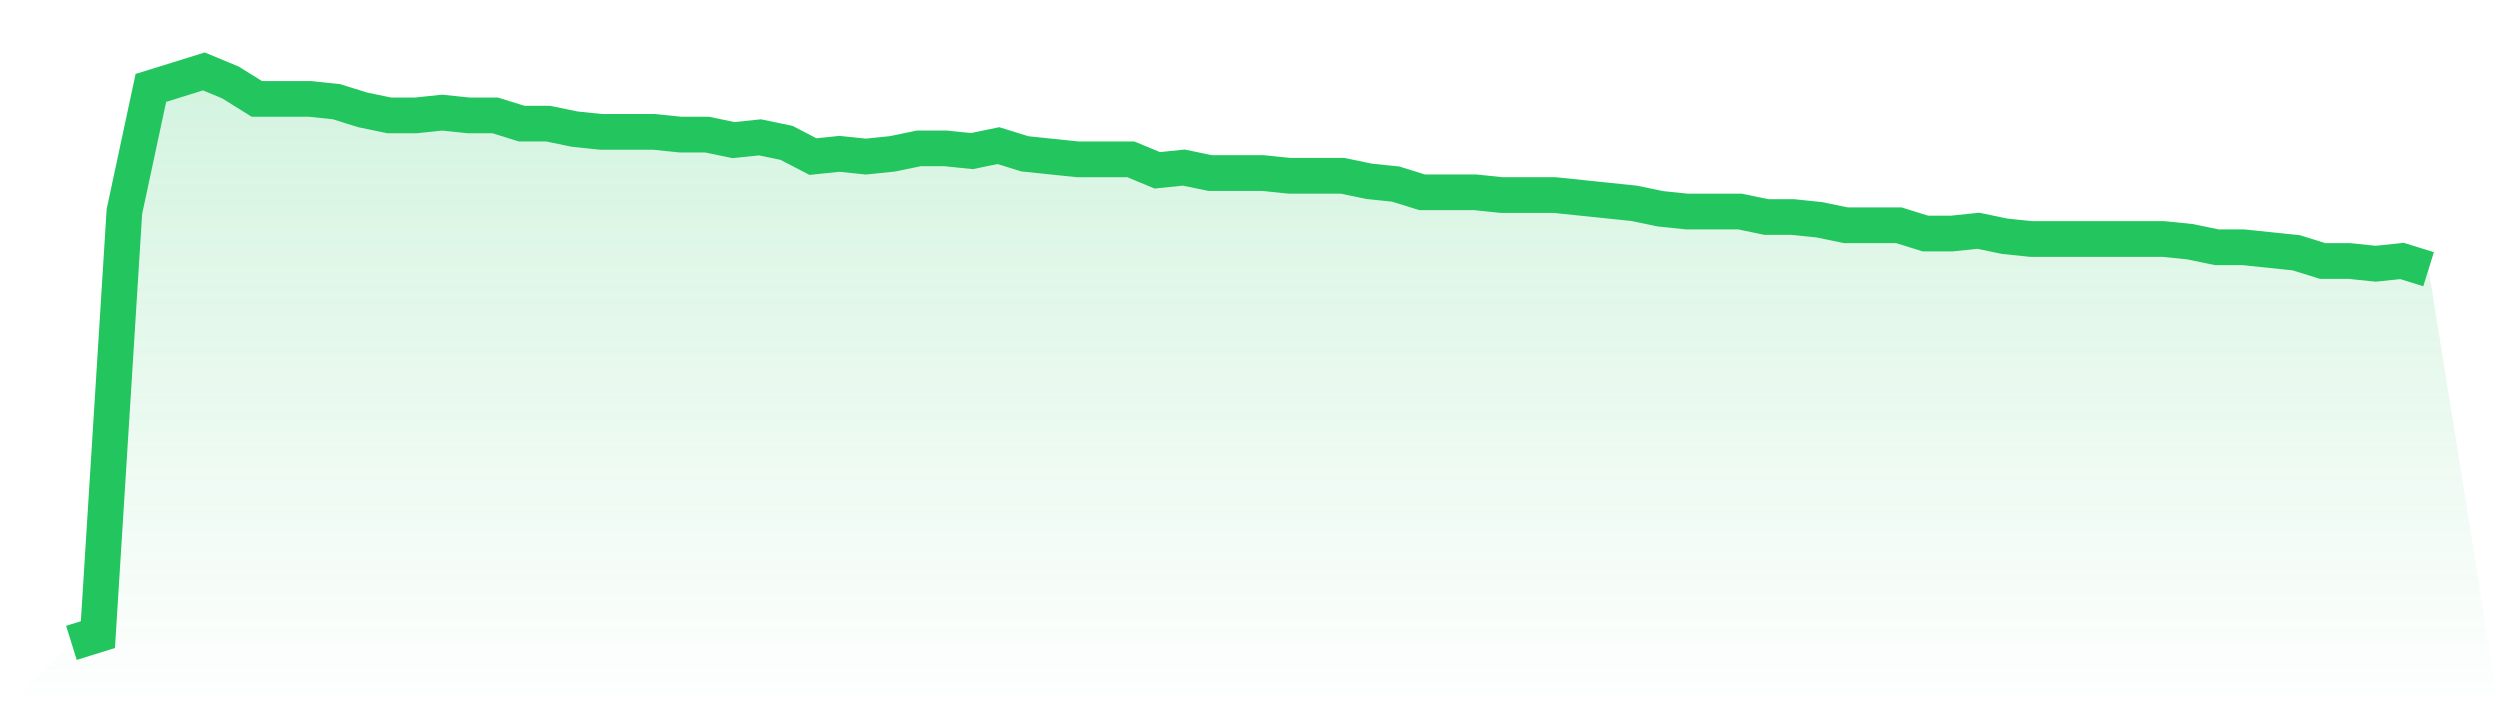 <svg viewBox="0 0 140 40" xmlns="http://www.w3.org/2000/svg">
<defs>
<linearGradient id="gradient" x1="0" x2="0" y1="0" y2="1">
<stop offset="0%" stop-color="#22c55e" stop-opacity="0.2"/>
<stop offset="100%" stop-color="#22c55e" stop-opacity="0"/>
</linearGradient>
</defs>
<path d="M4,36 L4,36 L5.483,35.538 L6.966,11.846 L8.449,4.923 L9.933,4.462 L11.416,4 L12.899,4.615 L14.382,5.538 L15.865,5.538 L17.348,5.538 L18.831,5.692 L20.315,6.154 L21.798,6.462 L23.281,6.462 L24.764,6.308 L26.247,6.462 L27.73,6.462 L29.213,6.923 L30.697,6.923 L32.18,7.231 L33.663,7.385 L35.146,7.385 L36.629,7.385 L38.112,7.538 L39.596,7.538 L41.079,7.846 L42.562,7.692 L44.045,8 L45.528,8.769 L47.011,8.615 L48.494,8.769 L49.978,8.615 L51.461,8.308 L52.944,8.308 L54.427,8.462 L55.91,8.154 L57.393,8.615 L58.876,8.769 L60.36,8.923 L61.843,8.923 L63.326,8.923 L64.809,9.538 L66.292,9.385 L67.775,9.692 L69.258,9.692 L70.742,9.692 L72.225,9.846 L73.708,9.846 L75.191,9.846 L76.674,10.154 L78.157,10.308 L79.64,10.769 L81.124,10.769 L82.607,10.769 L84.09,10.923 L85.573,10.923 L87.056,10.923 L88.539,11.077 L90.022,11.231 L91.506,11.385 L92.989,11.692 L94.472,11.846 L95.955,11.846 L97.438,11.846 L98.921,12.154 L100.404,12.154 L101.888,12.308 L103.371,12.615 L104.854,12.615 L106.337,12.615 L107.82,13.077 L109.303,13.077 L110.787,12.923 L112.27,13.231 L113.753,13.385 L115.236,13.385 L116.719,13.385 L118.202,13.385 L119.685,13.385 L121.169,13.385 L122.652,13.538 L124.135,13.846 L125.618,13.846 L127.101,14 L128.584,14.154 L130.067,14.615 L131.551,14.615 L133.034,14.769 L134.517,14.615 L136,15.077 L140,40 L0,40 z" fill="url(#gradient)"/>
<path d="M4,36 L4,36 L5.483,35.538 L6.966,11.846 L8.449,4.923 L9.933,4.462 L11.416,4 L12.899,4.615 L14.382,5.538 L15.865,5.538 L17.348,5.538 L18.831,5.692 L20.315,6.154 L21.798,6.462 L23.281,6.462 L24.764,6.308 L26.247,6.462 L27.73,6.462 L29.213,6.923 L30.697,6.923 L32.18,7.231 L33.663,7.385 L35.146,7.385 L36.629,7.385 L38.112,7.538 L39.596,7.538 L41.079,7.846 L42.562,7.692 L44.045,8 L45.528,8.769 L47.011,8.615 L48.494,8.769 L49.978,8.615 L51.461,8.308 L52.944,8.308 L54.427,8.462 L55.91,8.154 L57.393,8.615 L58.876,8.769 L60.36,8.923 L61.843,8.923 L63.326,8.923 L64.809,9.538 L66.292,9.385 L67.775,9.692 L69.258,9.692 L70.742,9.692 L72.225,9.846 L73.708,9.846 L75.191,9.846 L76.674,10.154 L78.157,10.308 L79.64,10.769 L81.124,10.769 L82.607,10.769 L84.09,10.923 L85.573,10.923 L87.056,10.923 L88.539,11.077 L90.022,11.231 L91.506,11.385 L92.989,11.692 L94.472,11.846 L95.955,11.846 L97.438,11.846 L98.921,12.154 L100.404,12.154 L101.888,12.308 L103.371,12.615 L104.854,12.615 L106.337,12.615 L107.82,13.077 L109.303,13.077 L110.787,12.923 L112.27,13.231 L113.753,13.385 L115.236,13.385 L116.719,13.385 L118.202,13.385 L119.685,13.385 L121.169,13.385 L122.652,13.538 L124.135,13.846 L125.618,13.846 L127.101,14 L128.584,14.154 L130.067,14.615 L131.551,14.615 L133.034,14.769 L134.517,14.615 L136,15.077" fill="none" stroke="#22c55e" stroke-width="2"/>
</svg>